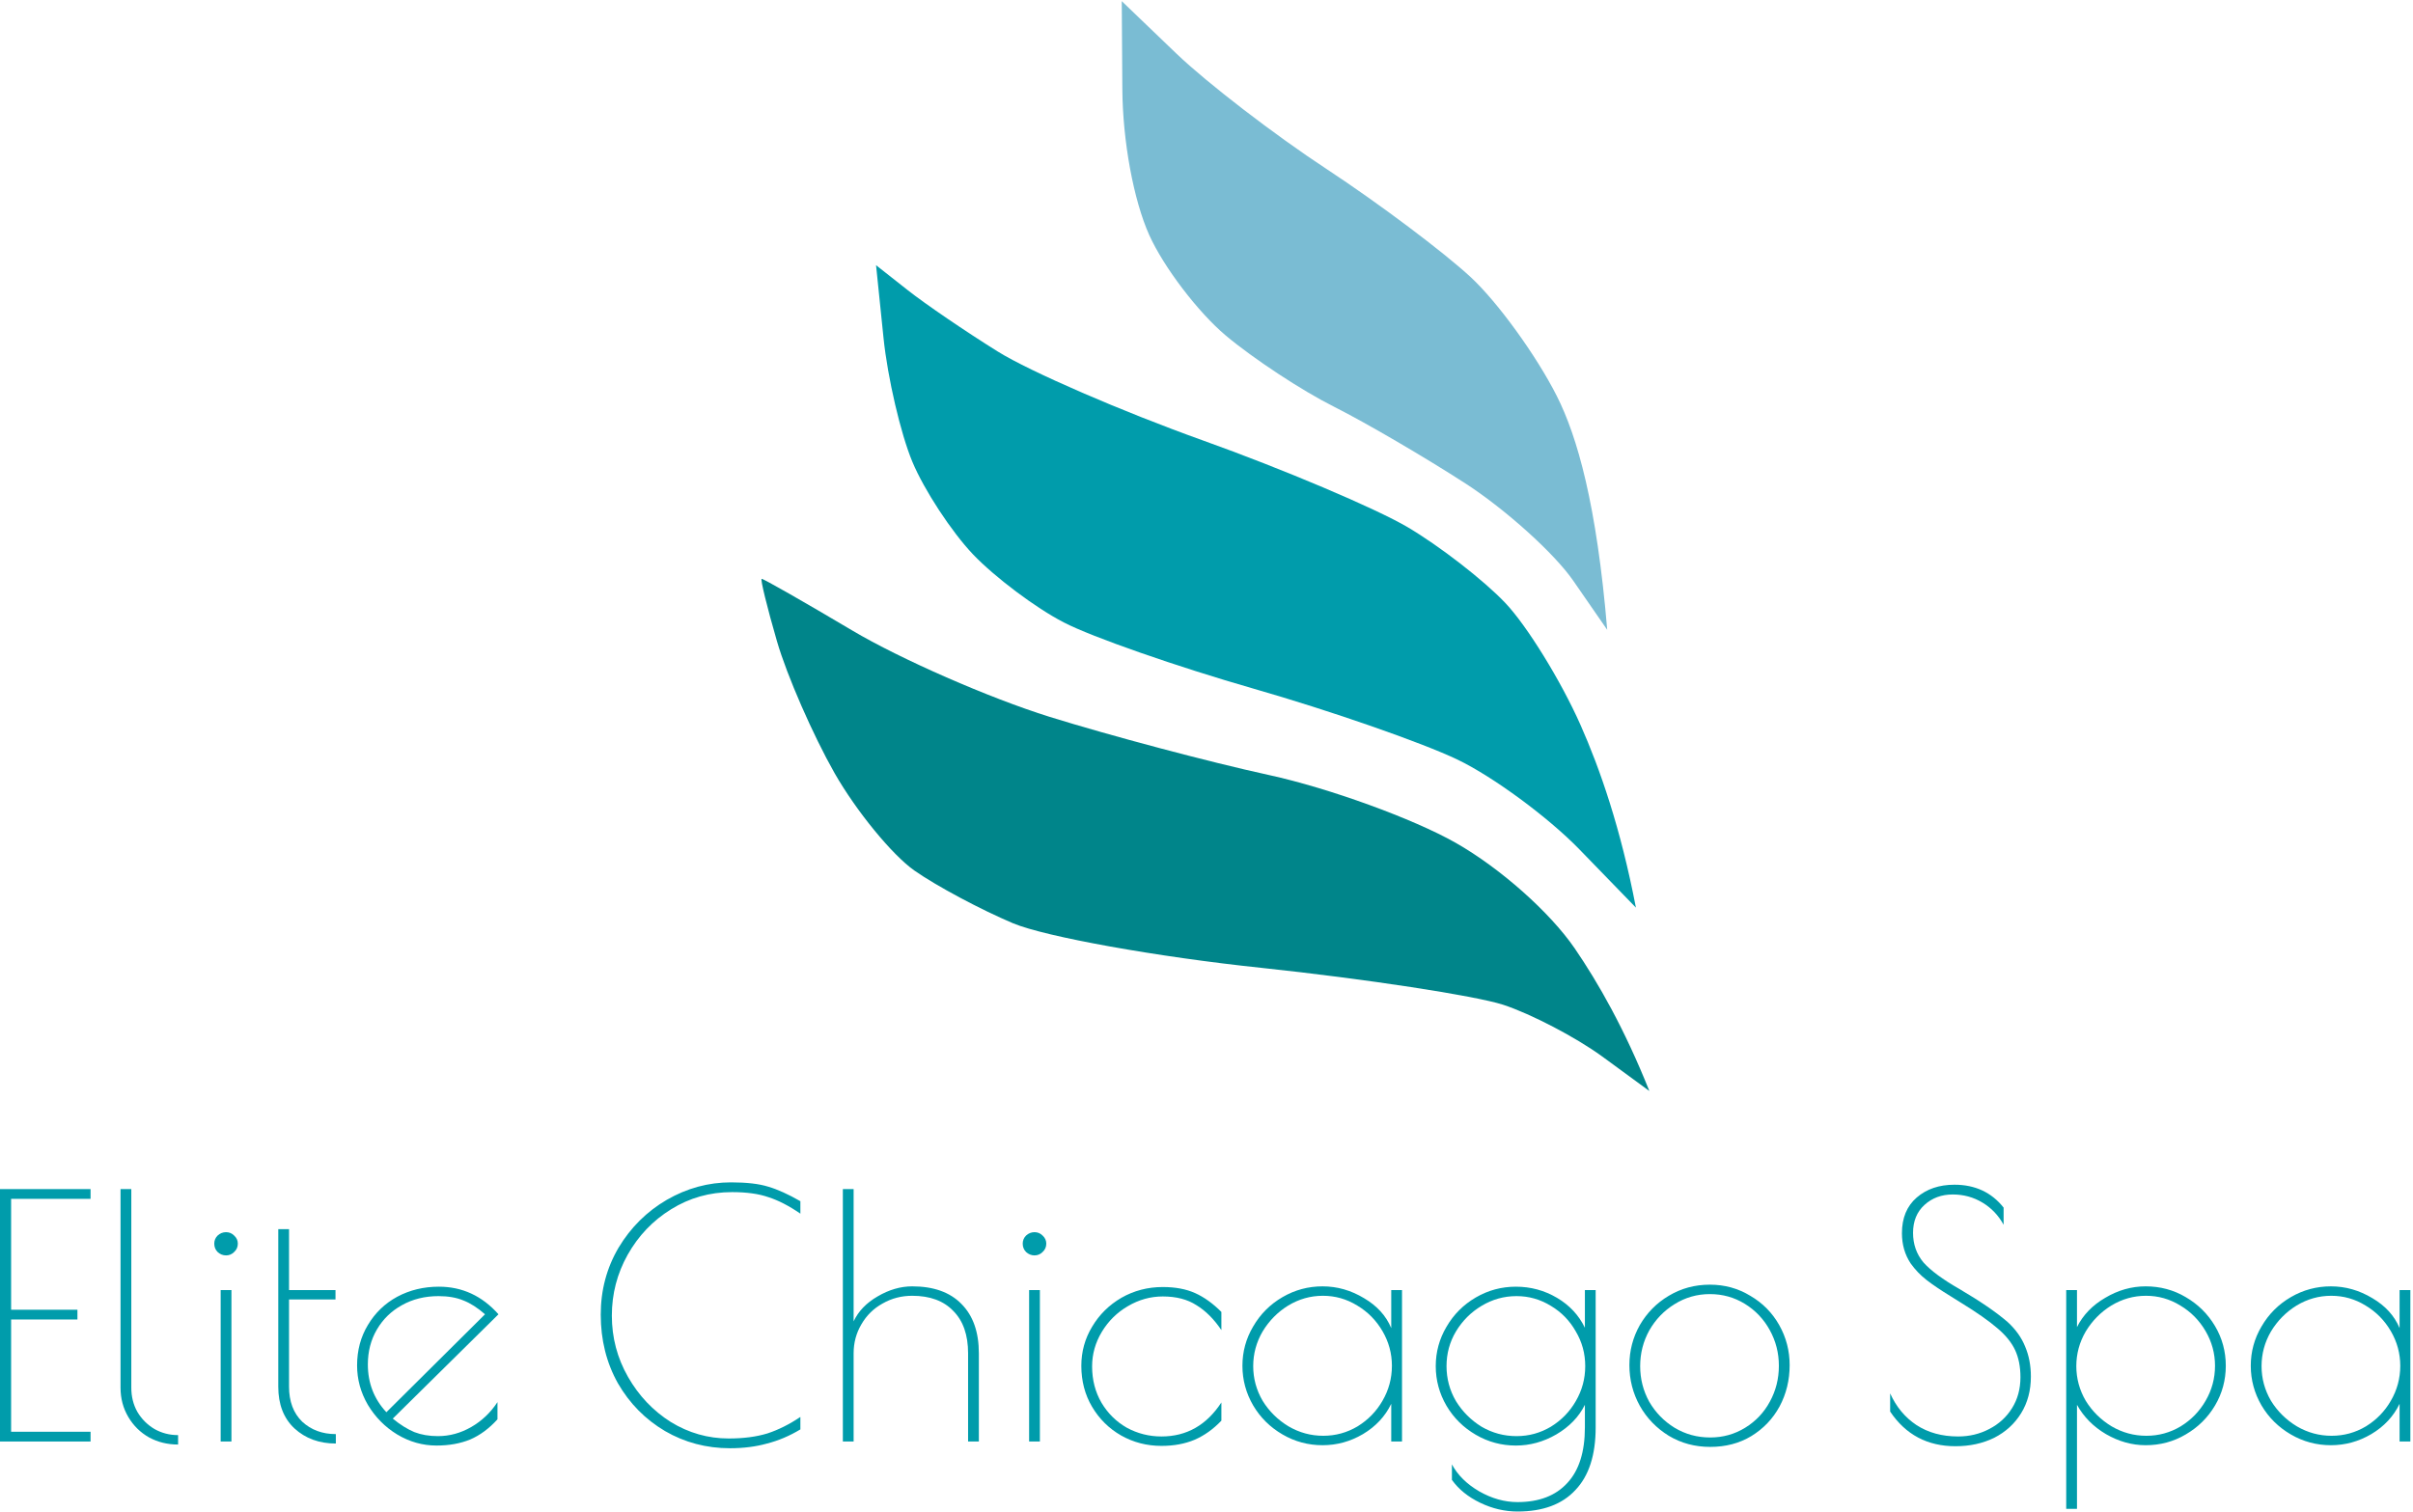 <svg xmlns="http://www.w3.org/2000/svg" width="624" height="391" viewBox="0 0 624 391" fill="none"><path d="M297.197 60.809C293.15 51.808 290.313 36.491 290.237 22.989L290.086 0.297L304.308 13.95C312.176 21.476 329.613 34.902 343.154 43.79C356.658 52.678 373.414 65.272 380.374 71.739C387.333 78.206 397.319 92.01 402.577 102.411C407.91 112.963 412.903 130.511 415.626 162.923L406.813 150.177C401.972 143.181 389.49 131.91 379.088 125.141C368.686 118.409 353.367 109.445 345.045 105.247C336.724 101.087 324.09 92.767 316.979 86.791C309.868 80.816 300.942 69.129 297.197 60.809Z" fill="#7ABCD3"></path><path fill-rule="evenodd" clip-rule="evenodd" d="M226.547 68.602L234.755 75.069C239.256 78.624 249.733 85.772 258.055 90.953C266.376 96.135 290.206 106.459 311.01 113.91C331.813 121.36 355.643 131.458 363.964 136.337C372.286 141.254 383.671 150.066 389.269 155.966C394.867 161.866 403.643 176.086 408.711 187.507C413.78 198.929 419.113 214.284 423.047 234.782L408.371 219.654C400.276 211.334 386.13 200.934 376.938 196.509C367.709 192.084 343.993 183.839 324.248 178.166C304.504 172.493 282.338 164.778 275.076 160.996C267.814 157.252 257.261 149.309 251.625 143.409C246.027 137.51 238.953 126.693 235.927 119.432C232.901 112.17 229.535 97.723 228.476 87.398L226.547 68.602Z" fill="#009CAB"></path><path fill-rule="evenodd" clip-rule="evenodd" d="M196.965 149.735C197.343 149.659 207.896 155.673 220.378 163.086C232.861 170.498 255.82 180.558 271.442 185.437C287.026 190.278 312.557 197.086 328.179 200.489C343.763 203.893 365.474 211.798 376.406 218C387.942 224.543 400.84 236.002 407.233 245.344C413.285 254.194 420.093 266.107 426.523 282.218L414.23 273.217C407.46 268.301 395.961 262.287 388.699 259.905C381.398 257.56 353.332 253.248 326.288 250.374C299.243 247.537 270.307 242.318 261.986 238.839C253.664 235.322 242.165 229.195 236.454 225.186C230.742 221.177 221.437 209.831 215.802 199.96C210.203 190.089 203.508 174.772 200.936 165.922C198.364 157.072 196.587 149.773 196.965 149.735Z" fill="#00858A"></path><path d="M0 307.593H23.419V310.118H2.873V338.801H20.024V341.326H2.873V370.364H23.419V372.889H0V307.593Z" fill="#009CAB"></path><path d="M46.057 373.672C43.329 373.672 40.834 373.063 38.57 371.844C36.306 370.567 34.507 368.797 33.172 366.533C31.837 364.269 31.17 361.745 31.17 358.959V307.593H33.956V358.959C33.956 361.28 34.478 363.37 35.523 365.227C36.626 367.084 38.106 368.564 39.963 369.667C41.82 370.712 43.852 371.234 46.057 371.234V373.672Z" fill="#009CAB"></path><path d="M58.456 324.744C57.644 324.744 56.918 324.454 56.279 323.873C55.699 323.293 55.409 322.567 55.409 321.697C55.409 320.884 55.699 320.188 56.279 319.607C56.918 319.027 57.644 318.737 58.456 318.737C59.269 318.737 59.965 319.027 60.545 319.607C61.184 320.188 61.503 320.884 61.503 321.697C61.503 322.567 61.184 323.293 60.545 323.873C59.965 324.454 59.269 324.744 58.456 324.744ZM57.063 333.711H59.849V372.889H57.063V333.711Z" fill="#009CAB"></path><path d="M86.847 373.411C82.552 373.411 78.982 372.105 76.138 369.493C73.352 366.881 71.959 363.283 71.959 358.698V317.953H74.745V333.711H86.76V336.149H74.745V358.698C74.745 362.528 75.877 365.546 78.141 367.752C80.462 369.899 83.364 370.973 86.847 370.973V373.411Z" fill="#009CAB"></path><path d="M113.236 371.496C116.255 371.496 119.128 370.712 121.855 369.145C124.583 367.578 126.847 365.43 128.646 362.702V367.143C126.499 369.522 124.148 371.263 121.594 372.366C119.041 373.411 116.138 373.933 112.888 373.933C109.29 373.933 105.894 372.976 102.702 371.06C99.568 369.145 97.043 366.591 95.128 363.399C93.27 360.207 92.342 356.811 92.342 353.213C92.342 349.324 93.27 345.842 95.128 342.765C96.985 339.631 99.51 337.194 102.702 335.452C105.952 333.711 109.551 332.84 113.498 332.84C119.534 332.84 124.67 335.22 128.907 339.979L101.57 366.968C103.486 368.535 105.343 369.696 107.142 370.451C108.941 371.147 110.973 371.496 113.236 371.496ZM95.128 352.952C95.128 357.769 96.724 361.89 99.916 365.314L125.425 339.979C123.51 338.296 121.652 337.106 119.853 336.41C118.054 335.655 115.906 335.278 113.411 335.278C109.87 335.278 106.707 336.062 103.921 337.629C101.193 339.138 99.046 341.227 97.478 343.897C95.911 346.567 95.128 349.585 95.128 352.952Z" fill="#009CAB"></path><path d="M188.784 374.63C182.689 374.63 177.088 373.15 171.981 370.19C166.873 367.172 162.81 363.051 159.792 357.827C156.832 352.545 155.352 346.625 155.352 340.067C155.352 333.74 156.89 327.965 159.966 322.741C163.101 317.518 167.251 313.397 172.416 310.379C177.64 307.361 183.183 305.852 189.045 305.852C193.108 305.852 196.329 306.229 198.709 306.983C201.088 307.68 203.845 308.928 206.979 310.727V313.948C204.019 311.917 201.262 310.495 198.709 309.682C196.213 308.812 193.079 308.376 189.306 308.376C183.56 308.376 178.307 309.856 173.548 312.816C168.847 315.718 165.103 319.636 162.317 324.57C159.589 329.445 158.225 334.698 158.225 340.328C158.225 346.016 159.618 351.297 162.404 356.173C165.19 361.048 168.876 364.937 173.461 367.839C178.104 370.683 183.096 372.105 188.435 372.105C192.266 372.105 195.603 371.67 198.447 370.799C201.291 369.87 204.135 368.448 206.979 366.533V369.754C204.193 371.438 201.32 372.656 198.36 373.411C195.458 374.223 192.266 374.63 188.784 374.63Z" fill="#009CAB"></path><path d="M217.96 307.593H220.746V341.808C221.965 339.196 224.025 337.048 226.927 335.365C229.887 333.624 232.876 332.753 235.894 332.753C241.408 332.753 245.645 334.262 248.605 337.281C251.624 340.299 253.133 344.565 253.133 350.079V372.889H250.347V350.079C250.347 345.319 249.07 341.663 246.516 339.109C244.02 336.497 240.48 335.191 235.894 335.191C233.109 335.191 230.555 335.859 228.233 337.194C225.911 338.47 224.083 340.27 222.748 342.591C221.413 344.855 220.746 347.351 220.746 350.079V372.889H217.96V307.593Z" fill="#009CAB"></path><path d="M267.521 324.744C266.709 324.744 265.983 324.454 265.345 323.873C264.765 323.293 264.474 322.567 264.474 321.697C264.474 320.884 264.765 320.188 265.345 319.607C265.983 319.027 266.709 318.737 267.521 318.737C268.334 318.737 269.03 319.027 269.611 319.607C270.249 320.188 270.569 320.884 270.569 321.697C270.569 322.567 270.249 323.293 269.611 323.873C269.03 324.454 268.334 324.744 267.521 324.744ZM266.128 333.711H268.914V372.889H266.128V333.711Z" fill="#009CAB"></path><path d="M300.352 374.02C296.58 374.02 293.097 373.121 289.905 371.321C286.771 369.522 284.275 367.055 282.418 363.921C280.56 360.787 279.632 357.247 279.632 353.3C279.632 349.643 280.56 346.277 282.418 343.201C284.275 340.067 286.8 337.571 289.992 335.713C293.242 333.856 296.812 332.928 300.701 332.928C303.951 332.928 306.737 333.45 309.058 334.495C311.38 335.539 313.644 337.165 315.849 339.37V344.071C313.934 341.227 311.786 339.08 309.407 337.629C307.085 336.12 304.183 335.365 300.701 335.365C297.508 335.365 294.49 336.207 291.646 337.89C288.86 339.515 286.626 341.721 284.942 344.507C283.259 347.293 282.418 350.282 282.418 353.474C282.418 356.956 283.23 360.091 284.855 362.877C286.481 365.604 288.657 367.752 291.385 369.319C294.171 370.828 297.16 371.583 300.352 371.583C306.853 371.583 312.018 368.652 315.849 362.789V367.491C313.76 369.696 311.438 371.35 308.884 372.453C306.389 373.498 303.545 374.02 300.352 374.02Z" fill="#009CAB"></path><path d="M342.012 373.846C338.298 373.846 334.844 372.918 331.652 371.06C328.46 369.203 325.935 366.707 324.078 363.573C322.22 360.381 321.292 356.956 321.292 353.3C321.292 349.643 322.22 346.248 324.078 343.114C325.935 339.921 328.46 337.397 331.652 335.539C334.844 333.682 338.298 332.753 342.012 332.753C345.785 332.753 349.354 333.769 352.721 335.801C356.087 337.774 358.438 340.357 359.773 343.549V333.711H362.559V372.889H359.773V363.138C358.206 366.388 355.768 369 352.46 370.973C349.209 372.889 345.727 373.846 342.012 373.846ZM342.186 371.408C345.379 371.408 348.339 370.596 351.067 368.971C353.795 367.288 355.942 365.082 357.509 362.354C359.134 359.568 359.947 356.55 359.947 353.3C359.947 350.108 359.134 347.118 357.509 344.333C355.884 341.547 353.708 339.341 350.98 337.716C348.252 336.033 345.292 335.191 342.099 335.191C338.907 335.191 335.918 336.033 333.132 337.716C330.404 339.399 328.199 341.634 326.515 344.42C324.89 347.206 324.078 350.195 324.078 353.387C324.078 356.579 324.89 359.568 326.515 362.354C328.199 365.082 330.433 367.288 333.219 368.971C336.005 370.596 338.994 371.408 342.186 371.408Z" fill="#009CAB"></path><path d="M392.44 390.997C389.131 390.997 385.91 390.243 382.776 388.734C379.642 387.225 377.204 385.251 375.463 382.813V378.809C376.972 381.595 379.323 383.916 382.515 385.774C385.765 387.631 389.073 388.56 392.44 388.56C398.012 388.56 402.307 386.905 405.325 383.597C408.343 380.347 409.852 375.558 409.852 369.232V363.399C408.285 366.533 405.818 369.087 402.452 371.06C399.143 372.976 395.661 373.933 392.004 373.933C388.29 373.933 384.836 373.005 381.644 371.147C378.452 369.29 375.927 366.794 374.07 363.66C372.213 360.468 371.284 357.043 371.284 353.387C371.284 349.73 372.213 346.335 374.07 343.201C375.927 340.008 378.452 337.484 381.644 335.626C384.836 333.769 388.29 332.84 392.004 332.84C395.835 332.84 399.376 333.798 402.626 335.713C405.876 337.629 408.285 340.212 409.852 343.462V333.711H412.638V369.232C412.638 376.371 410.897 381.769 407.414 385.425C403.99 389.14 398.998 390.997 392.44 390.997ZM392.179 371.496C395.371 371.496 398.331 370.683 401.059 369.058C403.787 367.375 405.934 365.169 407.501 362.441C409.126 359.655 409.939 356.637 409.939 353.387C409.939 350.137 409.126 347.148 407.501 344.42C405.934 341.634 403.787 339.428 401.059 337.803C398.331 336.12 395.371 335.278 392.179 335.278C388.928 335.278 385.91 336.12 383.124 337.803C380.396 339.428 378.191 341.634 376.508 344.42C374.882 347.148 374.07 350.137 374.07 353.387C374.07 356.637 374.882 359.655 376.508 362.441C378.191 365.169 380.396 367.375 383.124 369.058C385.91 370.683 388.928 371.496 392.179 371.496Z" fill="#009CAB"></path><path d="M442.256 374.282C438.309 374.282 434.739 373.324 431.547 371.408C428.355 369.435 425.859 366.852 424.06 363.66C422.261 360.41 421.361 356.898 421.361 353.126C421.361 349.411 422.261 345.958 424.06 342.765C425.917 339.573 428.413 337.048 431.547 335.191C434.739 333.276 438.28 332.318 442.169 332.318C445.999 332.318 449.482 333.276 452.616 335.191C455.808 337.048 458.304 339.573 460.103 342.765C461.902 345.958 462.802 349.411 462.802 353.126C462.802 357.014 461.931 360.584 460.19 363.834C458.449 367.026 456.011 369.58 452.877 371.496C449.801 373.353 446.26 374.282 442.256 374.282ZM442.256 371.844C445.564 371.844 448.582 371.002 451.31 369.319C454.038 367.636 456.156 365.401 457.665 362.615C459.232 359.771 460.016 356.666 460.016 353.3C460.016 349.991 459.232 346.915 457.665 344.071C456.098 341.227 453.951 338.964 451.223 337.281C448.495 335.597 445.477 334.756 442.169 334.756C438.86 334.756 435.813 335.626 433.027 337.368C430.299 339.051 428.123 341.314 426.498 344.158C424.93 347.002 424.147 350.079 424.147 353.387C424.147 356.695 424.93 359.771 426.498 362.615C428.123 365.401 430.299 367.636 433.027 369.319C435.813 371.002 438.889 371.844 442.256 371.844Z" fill="#009CAB"></path><path d="M505.682 374.107C498.427 374.107 492.797 371.118 488.792 365.14V360.439C490.36 363.921 492.623 366.649 495.583 368.623C498.601 370.596 502.2 371.583 506.379 371.583C509.281 371.583 511.951 370.944 514.388 369.667C516.884 368.39 518.857 366.591 520.308 364.269C521.759 361.948 522.485 359.278 522.485 356.26C522.485 353.532 522.021 351.181 521.092 349.208C520.163 347.235 518.625 345.348 516.478 343.549C514.33 341.692 511.225 339.515 507.162 337.019L504.376 335.278C501.823 333.711 499.762 332.318 498.195 331.099C496.628 329.88 495.264 328.458 494.103 326.833C492.594 324.57 491.84 321.958 491.84 318.998C491.84 315.051 493.116 311.975 495.67 309.769C498.224 307.564 501.474 306.461 505.421 306.461C510.761 306.461 514.998 308.434 518.132 312.381V316.821C516.797 314.384 514.969 312.468 512.647 311.075C510.325 309.682 507.772 308.986 504.986 308.986C502.084 308.986 499.646 309.885 497.673 311.685C495.699 313.484 494.713 315.893 494.713 318.911C494.713 321.871 495.612 324.425 497.411 326.572C499.269 328.662 502.374 330.954 506.727 333.45C512.067 336.584 516.217 339.428 519.177 341.982C521.266 343.897 522.775 346.016 523.704 348.337C524.691 350.659 525.184 353.242 525.184 356.086C525.184 359.684 524.342 362.847 522.659 365.575C520.976 368.303 518.654 370.422 515.694 371.931C512.734 373.382 509.397 374.107 505.682 374.107Z" fill="#009CAB"></path><path d="M534.321 333.711H537.107V343.288C538.674 340.154 541.112 337.629 544.42 335.713C547.729 333.74 551.211 332.753 554.868 332.753C558.64 332.753 562.094 333.682 565.228 335.539C568.42 337.397 570.945 339.892 572.802 343.027C574.659 346.161 575.588 349.585 575.588 353.3C575.588 357.014 574.659 360.439 572.802 363.573C570.945 366.707 568.42 369.203 565.228 371.06C562.094 372.918 558.64 373.846 554.868 373.846C551.327 373.846 547.903 372.889 544.594 370.973C541.344 369.058 538.848 366.533 537.107 363.399V390.301H534.321V333.711ZM555.042 371.408C558.234 371.408 561.194 370.596 563.922 368.971C566.65 367.288 568.797 365.082 570.364 362.354C571.99 359.568 572.802 356.55 572.802 353.3C572.802 350.108 571.99 347.118 570.364 344.333C568.739 341.547 566.563 339.341 563.835 337.716C561.107 336.033 558.147 335.191 554.955 335.191C551.762 335.191 548.773 336.033 545.987 337.716C543.259 339.399 541.054 341.634 539.371 344.42C537.746 347.206 536.933 350.195 536.933 353.387C536.933 356.579 537.746 359.568 539.371 362.354C541.054 365.082 543.289 367.288 546.074 368.971C548.86 370.596 551.85 371.408 555.042 371.408Z" fill="#009CAB"></path><path d="M602.77 373.846C599.056 373.846 595.602 372.918 592.41 371.06C589.218 369.203 586.693 366.707 584.836 363.573C582.978 360.381 582.05 356.956 582.05 353.3C582.05 349.643 582.978 346.248 584.836 343.114C586.693 339.921 589.218 337.397 592.41 335.539C595.602 333.682 599.056 332.753 602.77 332.753C606.543 332.753 610.112 333.769 613.479 335.801C616.845 337.774 619.196 340.357 620.531 343.549V333.711H623.317V372.889H620.531V363.138C618.964 366.388 616.526 369 613.218 370.973C609.967 372.889 606.485 373.846 602.77 373.846ZM602.944 371.408C606.137 371.408 609.097 370.596 611.825 368.971C614.553 367.288 616.7 365.082 618.267 362.354C619.892 359.568 620.705 356.55 620.705 353.3C620.705 350.108 619.892 347.118 618.267 344.333C616.642 341.547 614.465 339.341 611.738 337.716C609.01 336.033 606.05 335.191 602.857 335.191C599.665 335.191 596.676 336.033 593.89 337.716C591.162 339.399 588.957 341.634 587.273 344.42C585.648 347.206 584.836 350.195 584.836 353.387C584.836 356.579 585.648 359.568 587.273 362.354C588.957 365.082 591.191 367.288 593.977 368.971C596.763 370.596 599.752 371.408 602.944 371.408Z" fill="#009CAB"></path></svg> 